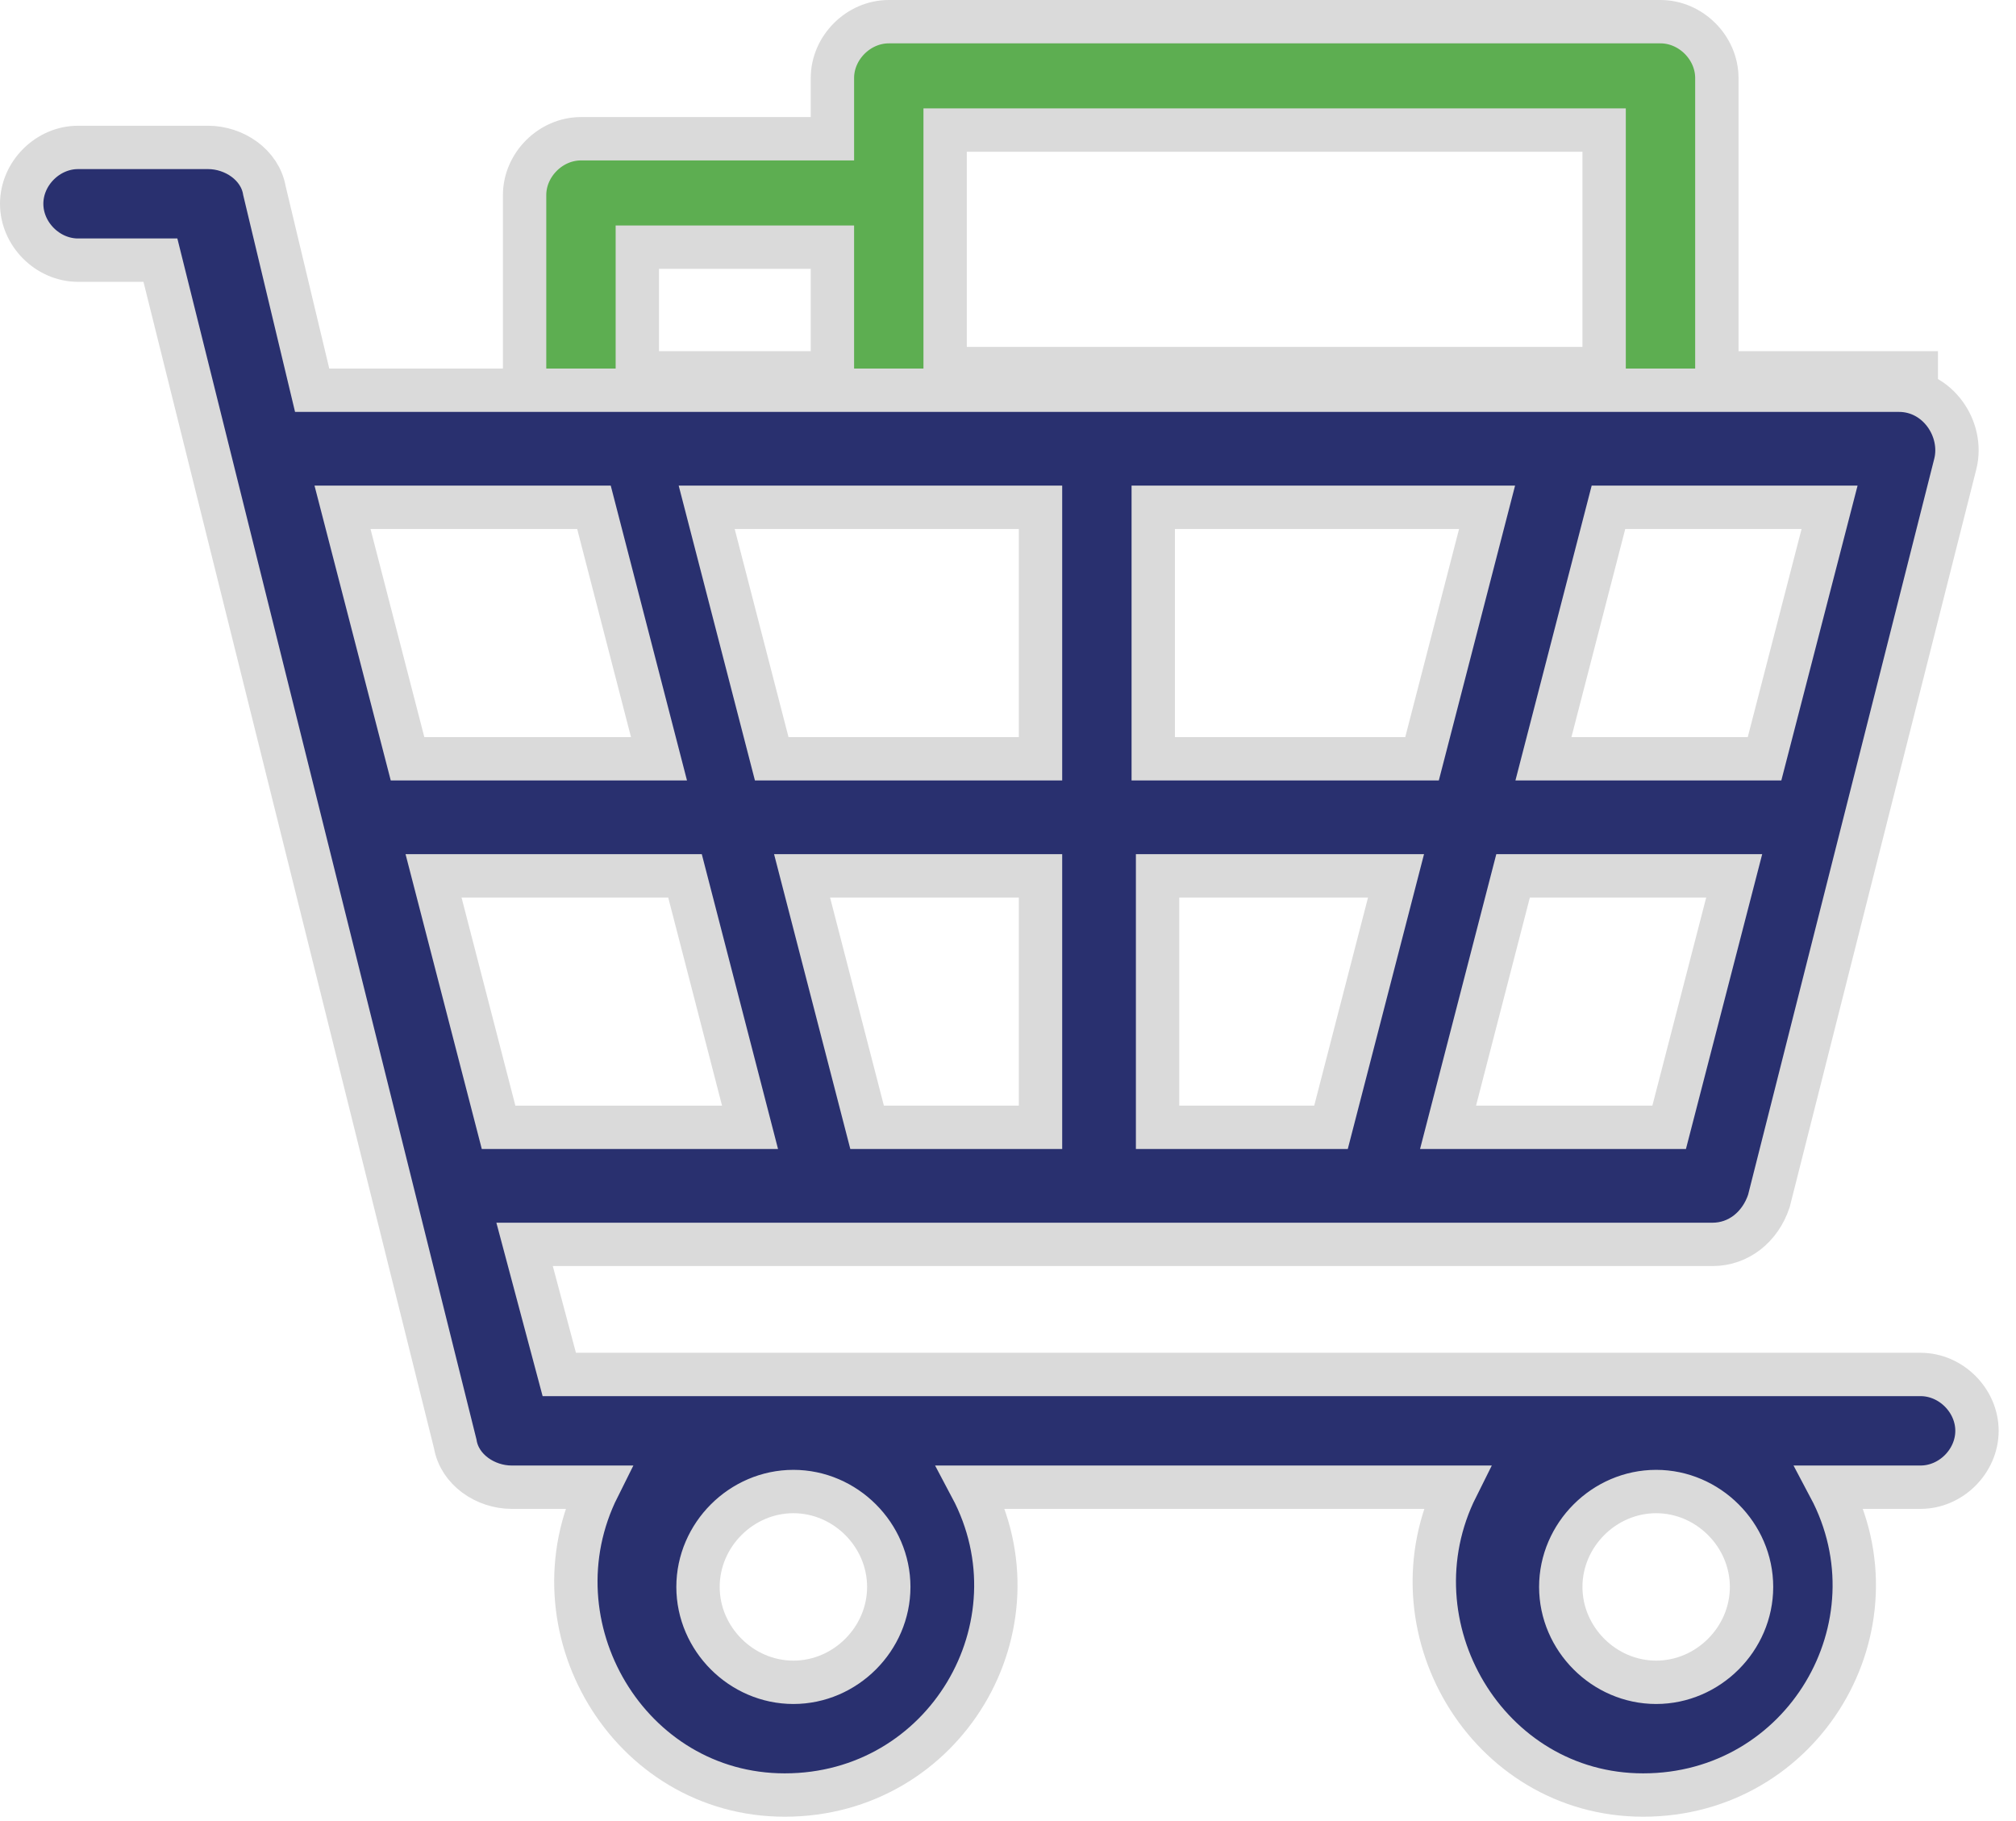 <?xml version="1.0" encoding="utf-8"?>
<!-- Generator: Adobe Illustrator 25.0.1, SVG Export Plug-In . SVG Version: 6.00 Build 0)  -->
<svg version="1.1" id="Ebene_1" xmlns="http://www.w3.org/2000/svg" xmlns:xlink="http://www.w3.org/1999/xlink" x="0px" y="0px"
	 viewBox="0 0 46.5 42" style="enable-background:new 0 0 46.5 42;" xml:space="preserve">
<style type="text/css">
	.st0{clip-path:url(#SVGID_2_);fill:#5DAE51;}
	.st1{clip-path:url(#SVGID_2_);fill:none;stroke:#DADADA;stroke-miterlimit:10;}
	.st2{clip-path:url(#SVGID_2_);fill:#29306F;}
</style>
<g>
	<defs>
		<rect id="SVGID_1_" width="46.5" height="42"/>
	</defs>
	<clipPath id="SVGID_2_">
		<use xlink:href="#SVGID_1_"  style="overflow:visible;"/>
	</clipPath>
	<path class="st0" d="M44.7,8.6h-5.1V1.8c0-0.7-0.6-1.3-1.3-1.3H20.5c-0.7,0-1.3,0.6-1.3,1.3v1.4h-5.8c-0.7,0-1.3,0.6-1.3,1.3v4.1
		 M14.7,5.7h4.5v2.9h-4.5V5.7z M21.8,3H37v5.5H21.8V3z"/>
	<path class="st1" d="M44.7,8.6h-5.1V1.8c0-0.7-0.6-1.3-1.3-1.3H20.5c-0.7,0-1.3,0.6-1.3,1.3v1.4h-5.8c-0.7,0-1.3,0.6-1.3,1.3v4.1
		 M14.7,5.7h4.5v2.9h-4.5V5.7z M21.8,3H37v5.5H21.8V3z"/>
	<path class="st2" d="M40.4,36.6c0,1.2-1,2.2-2.2,2.2c-1.2,0-2.2-1-2.2-2.2s1-2.2,2.2-2.2C39.4,34.4,40.4,35.4,40.4,36.6 M20.5,36.6
		c0,1.2-1,2.2-2.2,2.2c-1.2,0-2.2-1-2.2-2.2s1-2.2,2.2-2.2C19.5,34.4,20.5,35.4,20.5,36.6 M13.7,11.7l1.5,5.8H9.4l-1.5-5.8H13.7z
		 M36.1,9H21h-2.7h-4.4h-2.7h-4L6.1,4.4c-0.1-0.6-0.7-1-1.3-1H1.8C1.1,3.4,0.5,4,0.5,4.7C0.5,5.4,1.1,6,1.8,6h1.9l6.8,27.3
		c0.1,0.6,0.7,1,1.3,1h2c-1.6,3.2,0.7,7.1,4.3,7.1c3.7,0,6-3.9,4.3-7.1h11.2c-1.6,3.2,0.7,7.1,4.3,7.1c3.7,0,6-3.9,4.3-7.1h2.1
		c0.7,0,1.3-0.6,1.3-1.3c0-0.7-0.6-1.3-1.3-1.3H12.9l-0.8-3h27.4c0.6,0,1.1-0.4,1.3-1l4.3-17C45.3,9.9,44.7,9,43.8,9h-5.1H36.1z
		 M40.7,17.5h-5.1l1.5-5.8h5.1L40.7,17.5z M38.5,26h-5.1l1.5-5.8H40L38.5,26z M24,20.2V26h-4l-1.5-5.8H24z M26.7,26v-5.8h5.5
		L30.7,26H26.7z M34.3,11.7l-1.5,5.8h-6.2v-5.8H34.3z M24,11.7v5.8h-6.2l-1.5-5.8H24z M10,20.2h5.8l1.5,5.8h-5.8L10,20.2z"/>
	<path class="st1" d="M40.4,36.6c0,1.2-1,2.2-2.2,2.2c-1.2,0-2.2-1-2.2-2.2s1-2.2,2.2-2.2C39.4,34.4,40.4,35.4,40.4,36.6z
		 M20.5,36.6c0,1.2-1,2.2-2.2,2.2c-1.2,0-2.2-1-2.2-2.2s1-2.2,2.2-2.2C19.5,34.4,20.5,35.4,20.5,36.6z M13.7,11.7l1.5,5.8H9.4
		l-1.5-5.8H13.7z M36.1,9H21h-2.7h-4.4h-2.7h-4L6.1,4.4c-0.1-0.6-0.7-1-1.3-1H1.8C1.1,3.4,0.5,4,0.5,4.7C0.5,5.4,1.1,6,1.8,6h1.9
		l6.8,27.3c0.1,0.6,0.7,1,1.3,1h2c-1.6,3.2,0.7,7.1,4.3,7.1c3.7,0,6-3.9,4.3-7.1h11.2c-1.6,3.2,0.7,7.1,4.3,7.1c3.7,0,6-3.9,4.3-7.1
		h2.1c0.7,0,1.3-0.6,1.3-1.3c0-0.7-0.6-1.3-1.3-1.3H12.9l-0.8-3h27.4c0.6,0,1.1-0.4,1.3-1l4.3-17C45.3,9.9,44.7,9,43.8,9h-5.1H36.1z
		 M40.7,17.5h-5.1l1.5-5.8h5.1L40.7,17.5z M38.5,26h-5.1l1.5-5.8H40L38.5,26z M24,20.2V26h-4l-1.5-5.8H24z M26.7,26v-5.8h5.5
		L30.7,26H26.7z M34.3,11.7l-1.5,5.8h-6.2v-5.8H34.3z M24,11.7v5.8h-6.2l-1.5-5.8H24z M10,20.2h5.8l1.5,5.8h-5.8L10,20.2z"/>
</g>
<g>
</g>
<g>
</g>
<g>
</g>
<g>
</g>
<g>
</g>
<g>
</g>
</svg>
